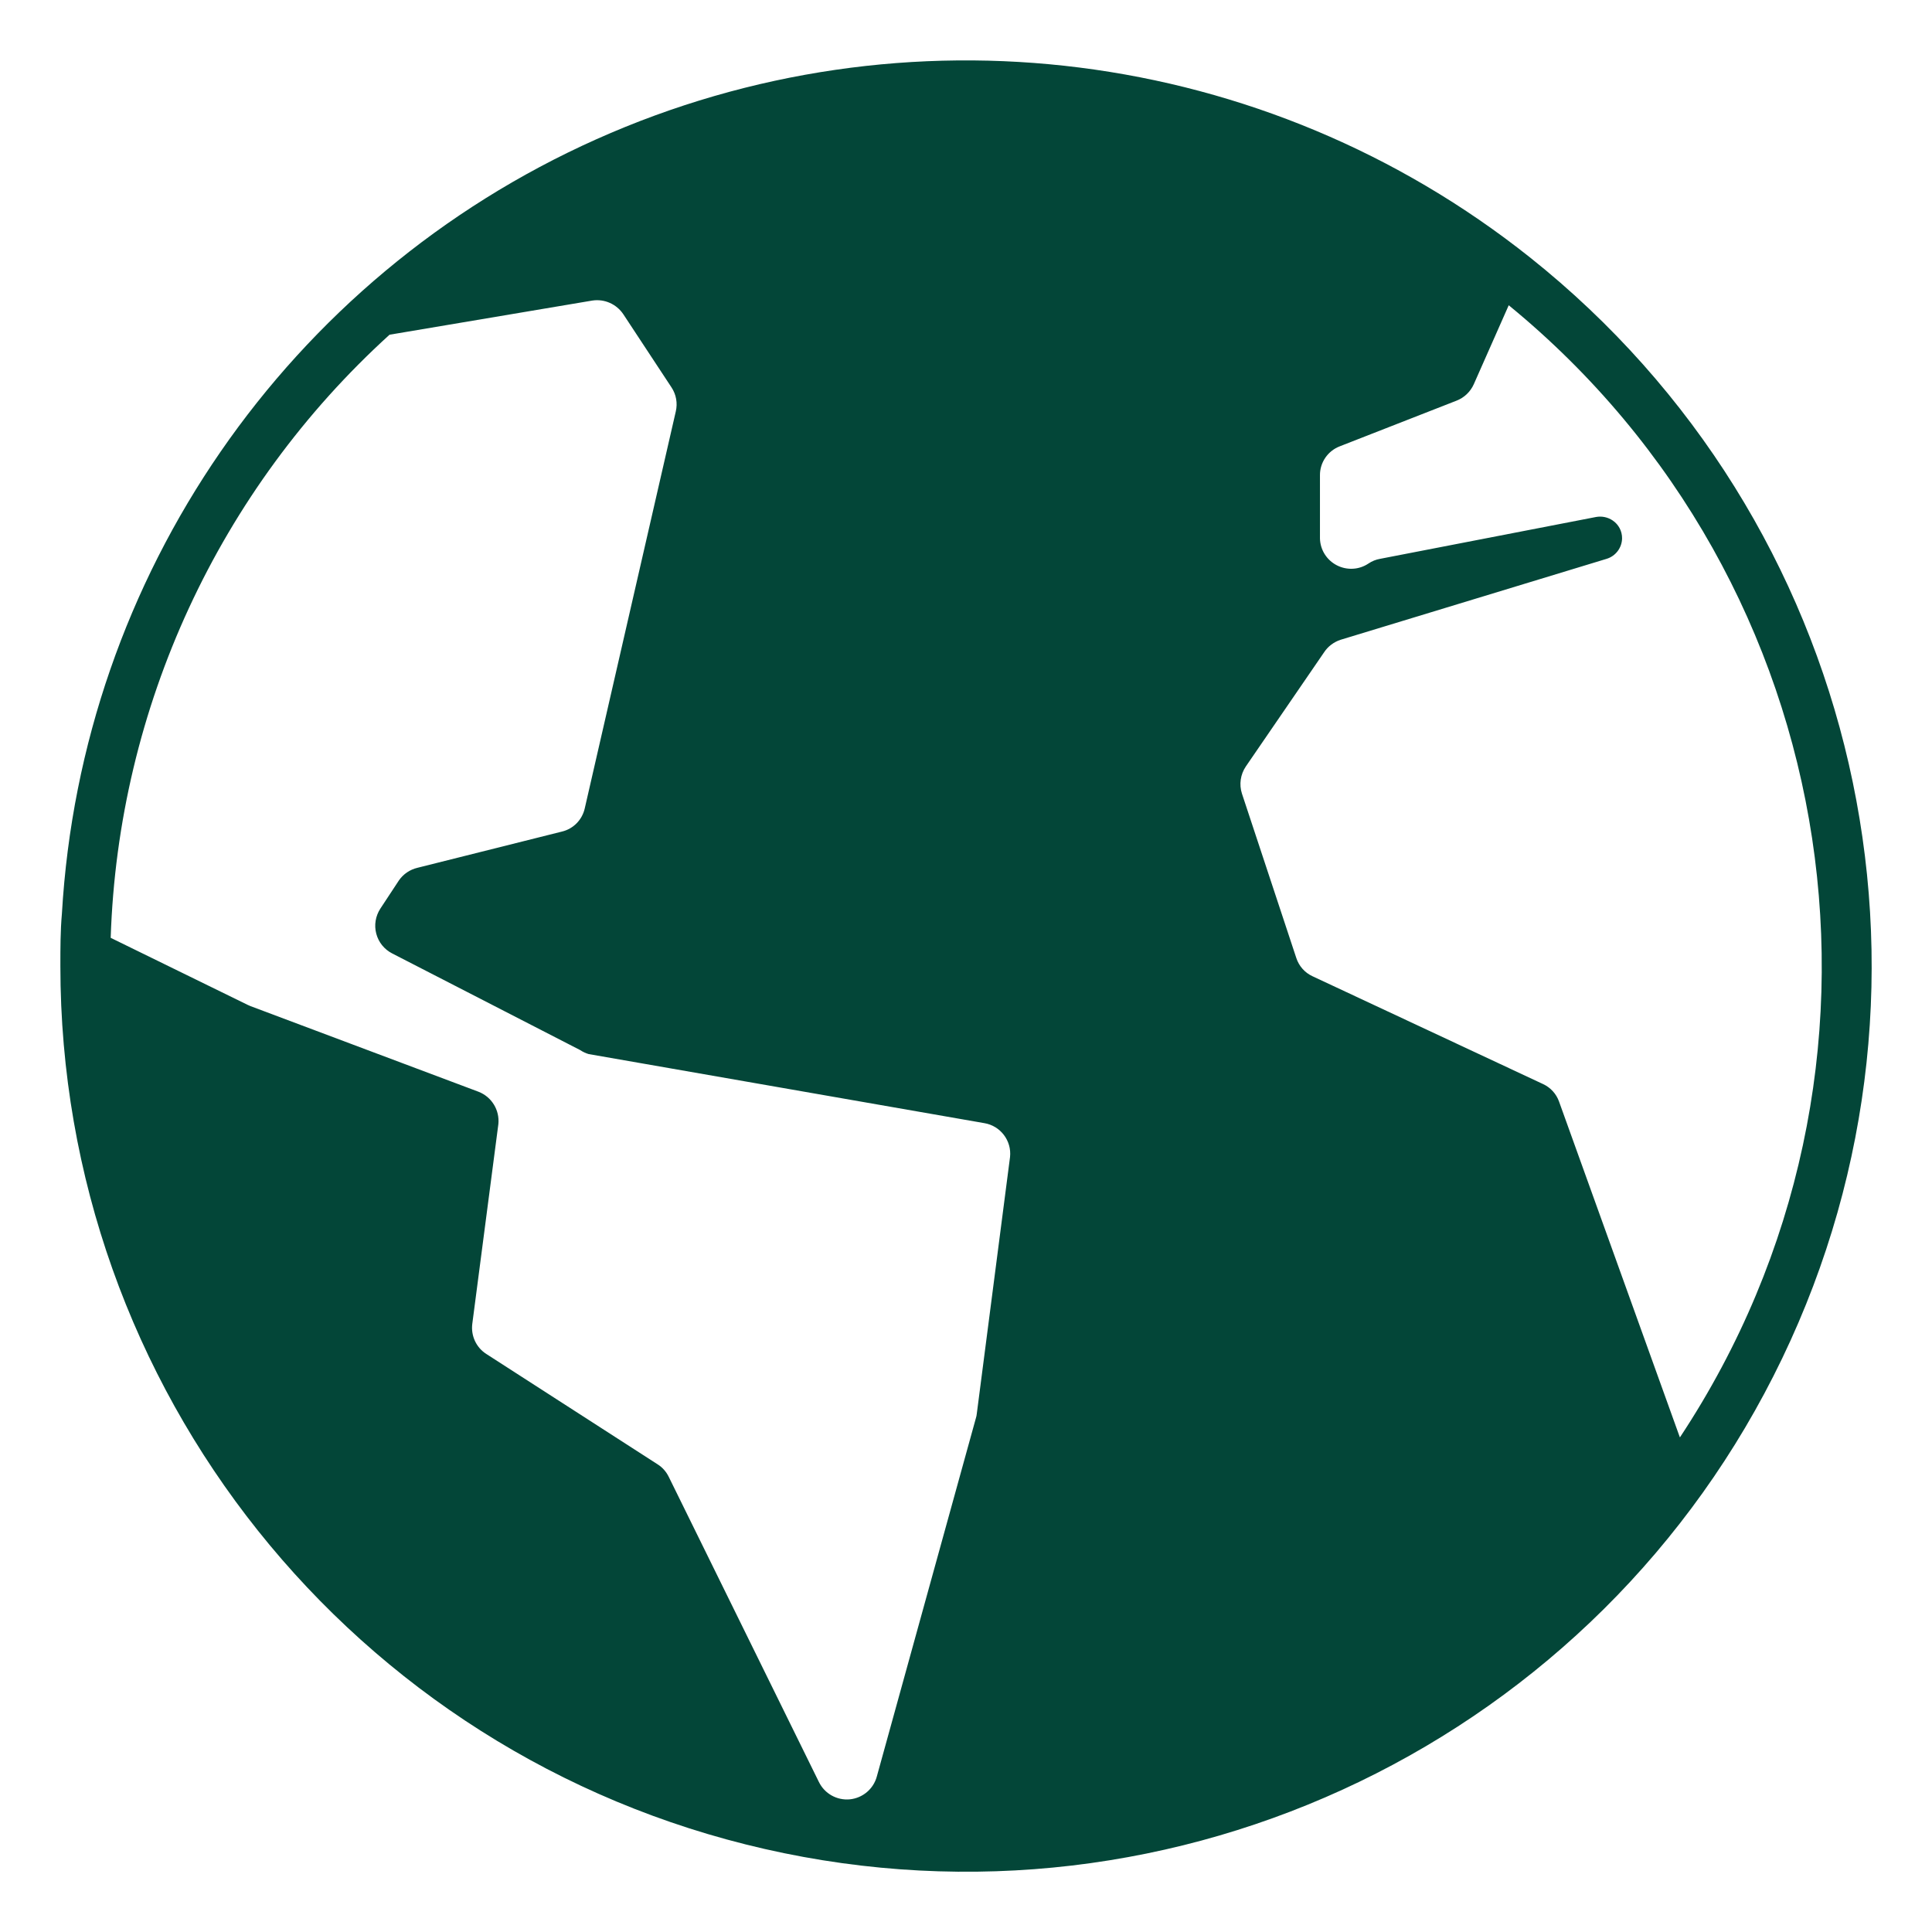 <svg width="24" height="24" viewBox="0 0 24 24" fill="none" xmlns="http://www.w3.org/2000/svg">
<path fill-rule="evenodd" clip-rule="evenodd" d="M19.005 3.197C15.716 0.581 11.244 0.015 7.408 1.73C3.572 3.445 1.012 7.155 0.769 11.35C0.75 11.564 0.75 11.781 0.75 12C0.75 17.25 4.381 21.802 9.501 22.969C14.62 24.136 19.865 21.606 22.139 16.874C24.414 12.142 23.113 6.466 19.005 3.197ZM12.547 14.373L12.134 17.562C12.132 17.581 12.129 17.598 12.123 17.616L10.892 22.069C10.85 22.224 10.716 22.336 10.557 22.352C10.397 22.367 10.244 22.282 10.173 22.137L8.308 18.347C8.277 18.283 8.23 18.229 8.17 18.191L6.042 16.82C5.916 16.74 5.848 16.594 5.867 16.445L6.191 13.963C6.208 13.789 6.107 13.625 5.944 13.562L3.111 12.498L3.077 12.483L1.375 11.65C1.469 8.787 2.719 6.084 4.839 4.158L7.356 3.734C7.508 3.71 7.659 3.777 7.744 3.905L8.342 4.813C8.4 4.901 8.419 5.008 8.395 5.111L7.264 10.042C7.232 10.184 7.123 10.296 6.981 10.33L5.186 10.78C5.093 10.802 5.011 10.857 4.956 10.936L4.725 11.287C4.665 11.379 4.646 11.492 4.674 11.598C4.702 11.705 4.774 11.794 4.872 11.844L7.206 13.044C7.239 13.066 7.275 13.083 7.312 13.094L12.227 13.952C12.428 13.985 12.569 14.17 12.547 14.373ZM19.367 13.684L20.866 17.85L20.869 17.855C23.872 13.316 22.953 7.24 18.742 3.792L18.308 4.773C18.266 4.867 18.189 4.94 18.094 4.977L16.644 5.544C16.494 5.601 16.395 5.746 16.397 5.906V6.688C16.4 6.829 16.48 6.957 16.606 7.022C16.732 7.087 16.883 7.079 17 7C17.043 6.971 17.092 6.951 17.144 6.942L19.828 6.422C19.9 6.409 19.974 6.425 20.034 6.466C20.108 6.516 20.151 6.599 20.15 6.688C20.148 6.805 20.07 6.908 19.958 6.942L16.652 7.948C16.568 7.976 16.495 8.031 16.447 8.105L15.477 9.52C15.409 9.62 15.391 9.745 15.428 9.859L16.103 11.9C16.136 12.001 16.209 12.084 16.306 12.128L19.167 13.466C19.261 13.509 19.333 13.588 19.367 13.684Z" fill="#034638"/>
</svg>
